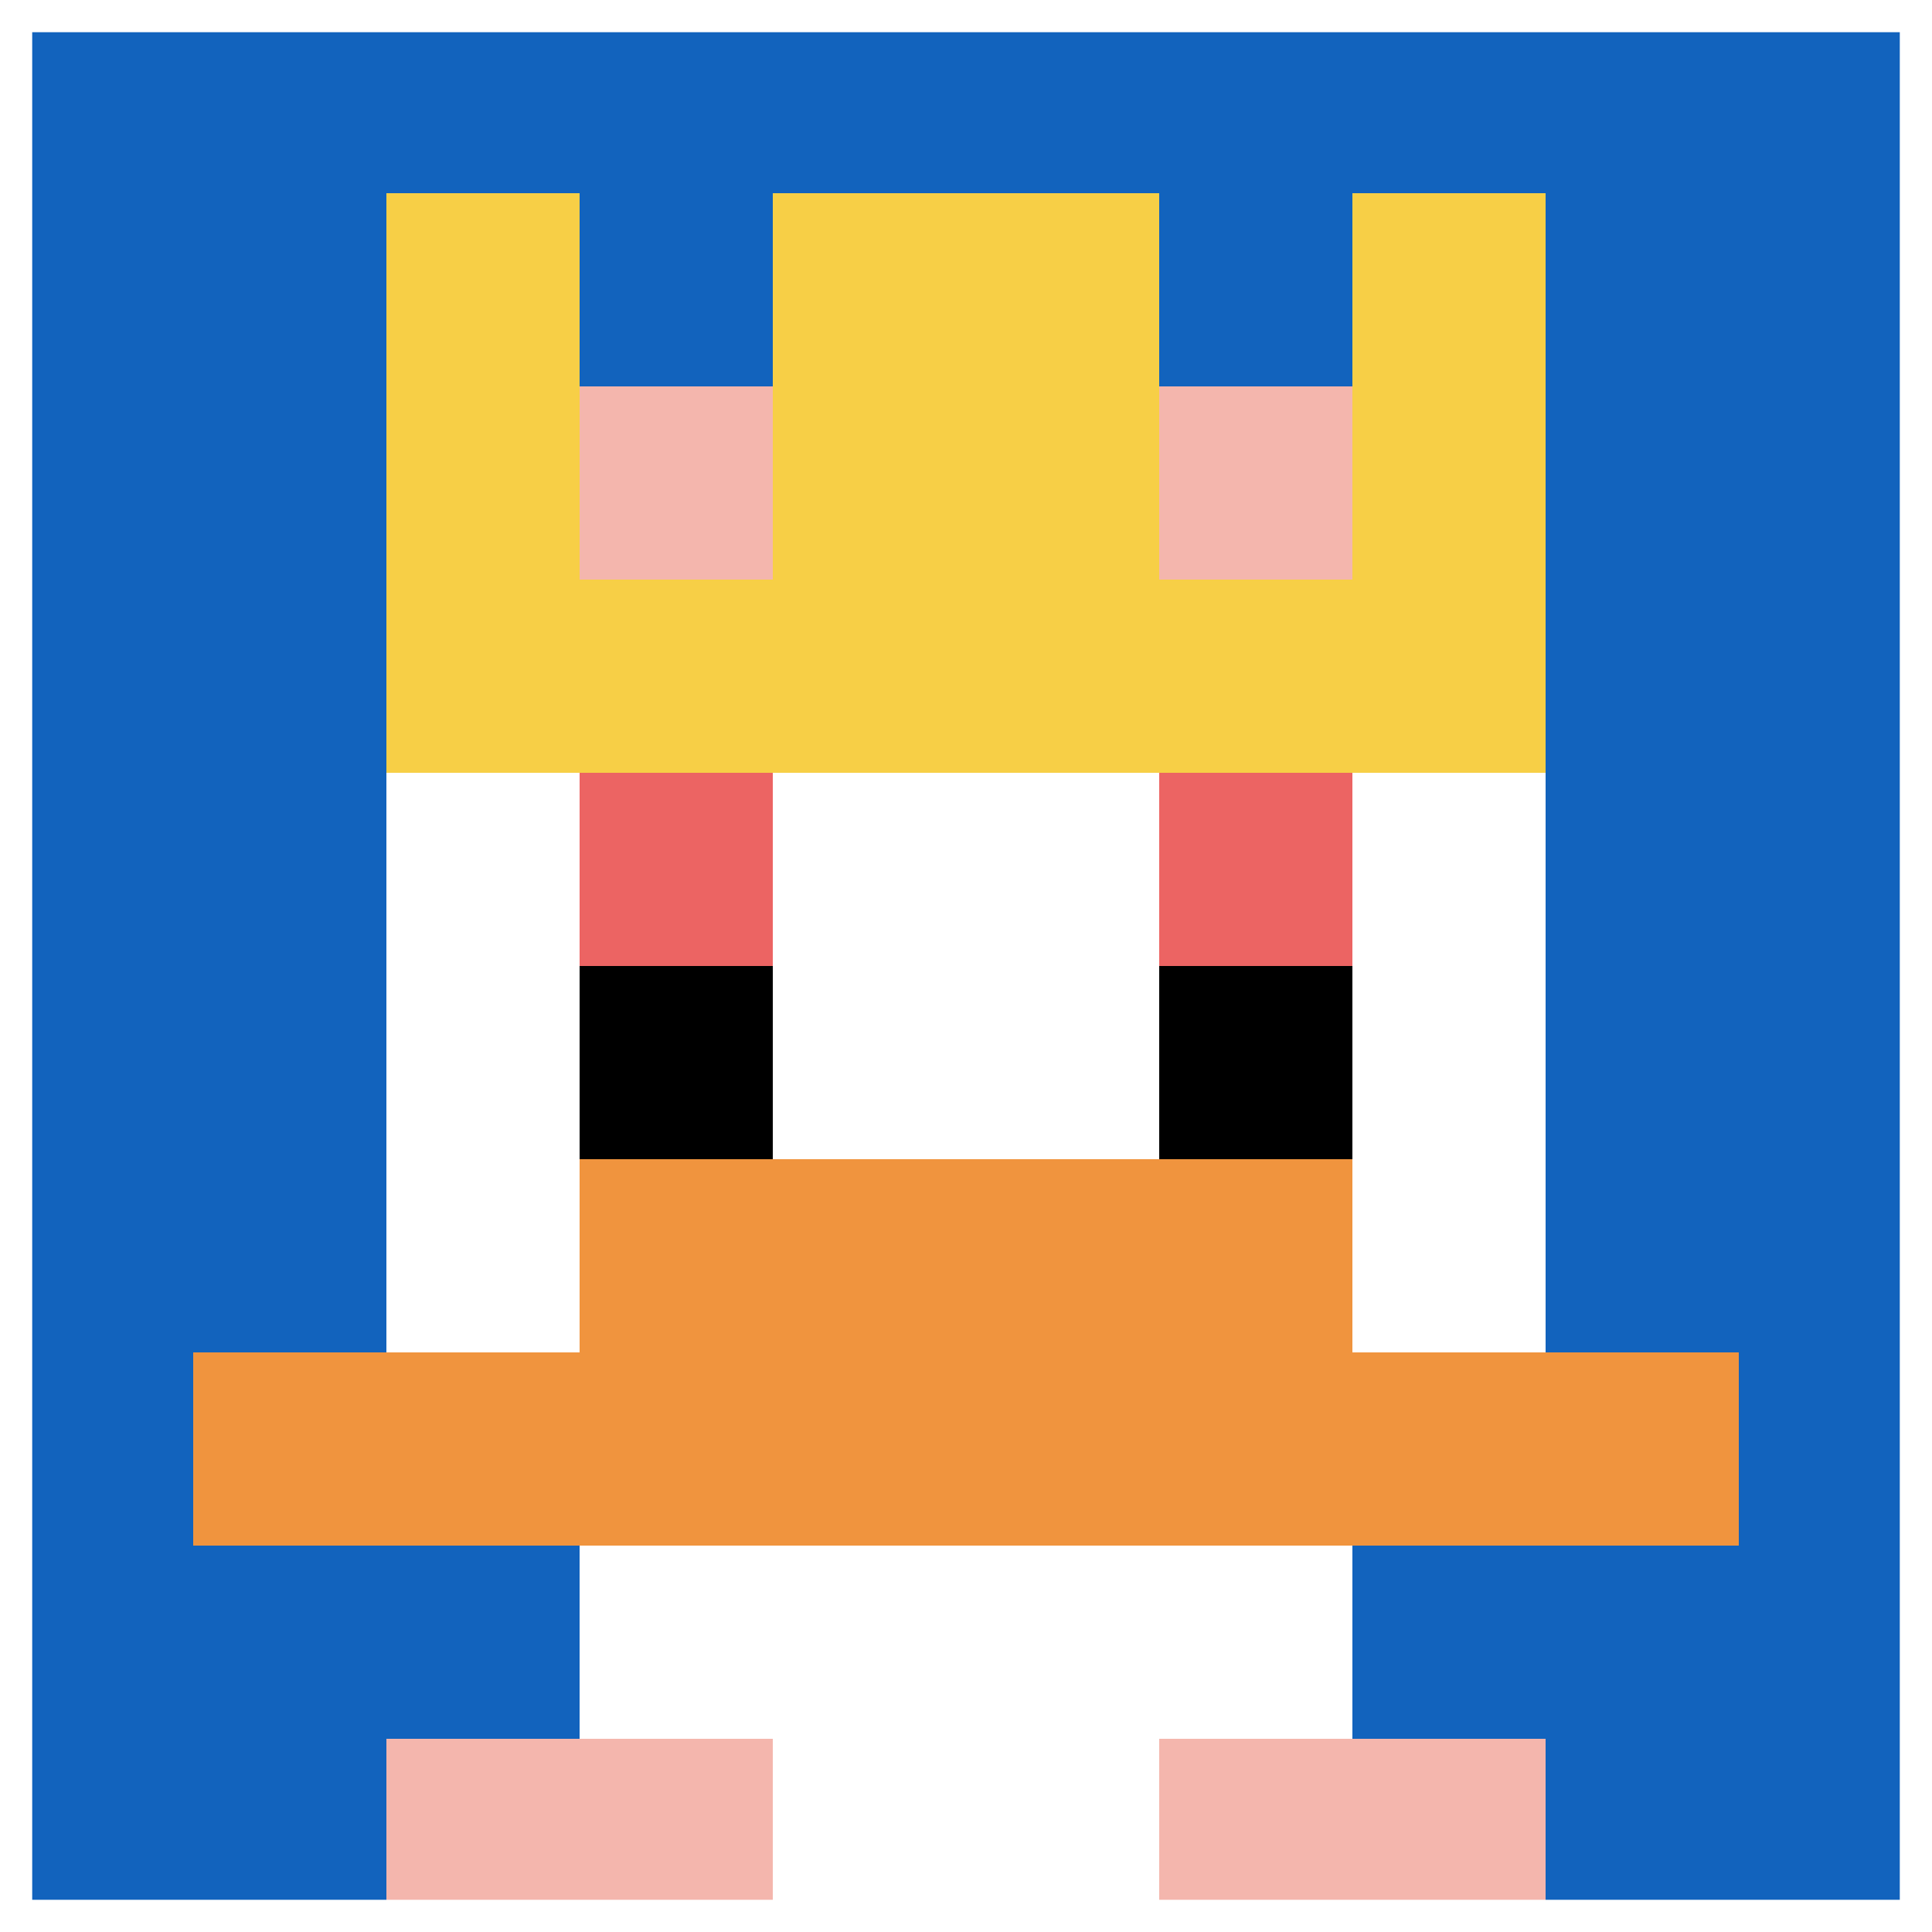 <svg xmlns="http://www.w3.org/2000/svg" version="1.1" width="779" height="779"><title>'goose-pfp-216230' by Dmitri Cherniak</title><desc>seed=216230
backgroundColor=#ffffff
padding=0
innerPadding=0
timeout=700
dimension=1
border=true
Save=function(){return n.handleSave()}
frame=491

Rendered at Mon Sep 16 2024 14:17:43 GMT+0800 (中国标准时间)
Generated in &lt;1ms
</desc><defs></defs><rect width="100%" height="100%" fill="#ffffff"></rect><g><g id="0-0"><rect x="0" y="0" height="779" width="779" fill="#1263BD"></rect><g><rect id="0-0-3-2-4-7" x="233.7" y="155.8" width="311.6" height="545.3" fill="#ffffff"></rect><rect id="0-0-2-3-6-5" x="155.8" y="233.7" width="467.4" height="389.5" fill="#ffffff"></rect><rect id="0-0-4-8-2-2" x="311.6" y="623.2" width="155.8" height="155.8" fill="#ffffff"></rect><rect id="0-0-1-7-8-1" x="77.9" y="545.3" width="623.2" height="77.9" fill="#F0943E"></rect><rect id="0-0-3-6-4-2" x="233.7" y="467.4" width="311.6" height="155.8" fill="#F0943E"></rect><rect id="0-0-3-4-1-1" x="233.7" y="311.6" width="77.9" height="77.9" fill="#EC6463"></rect><rect id="0-0-6-4-1-1" x="467.4" y="311.6" width="77.9" height="77.9" fill="#EC6463"></rect><rect id="0-0-3-5-1-1" x="233.7" y="389.5" width="77.9" height="77.9" fill="#000000"></rect><rect id="0-0-6-5-1-1" x="467.4" y="389.5" width="77.9" height="77.9" fill="#000000"></rect><rect id="0-0-4-1-2-2" x="311.6" y="77.9" width="155.8" height="155.8" fill="#ffffff"></rect><rect id="0-0-2-1-1-2" x="155.8" y="77.9" width="77.9" height="155.8" fill="#F7CF46"></rect><rect id="0-0-4-1-2-2" x="311.6" y="77.9" width="155.8" height="155.8" fill="#F7CF46"></rect><rect id="0-0-7-1-1-2" x="545.3" y="77.9" width="77.9" height="155.8" fill="#F7CF46"></rect><rect id="0-0-2-2-6-2" x="155.8" y="155.8" width="467.4" height="155.8" fill="#F7CF46"></rect><rect id="0-0-3-2-1-1" x="233.7" y="155.8" width="77.9" height="77.9" fill="#F4B6AD"></rect><rect id="0-0-6-2-1-1" x="467.4" y="155.8" width="77.9" height="77.9" fill="#F4B6AD"></rect><rect id="0-0-2-9-2-1" x="155.8" y="701.1" width="155.8" height="77.9" fill="#F4B6AD"></rect><rect id="0-0-6-9-2-1" x="467.4" y="701.1" width="155.8" height="77.9" fill="#F4B6AD"></rect></g><rect x="0" y="0" stroke="white" stroke-width="25.967" height="779" width="779" fill="none"></rect></g></g></svg>